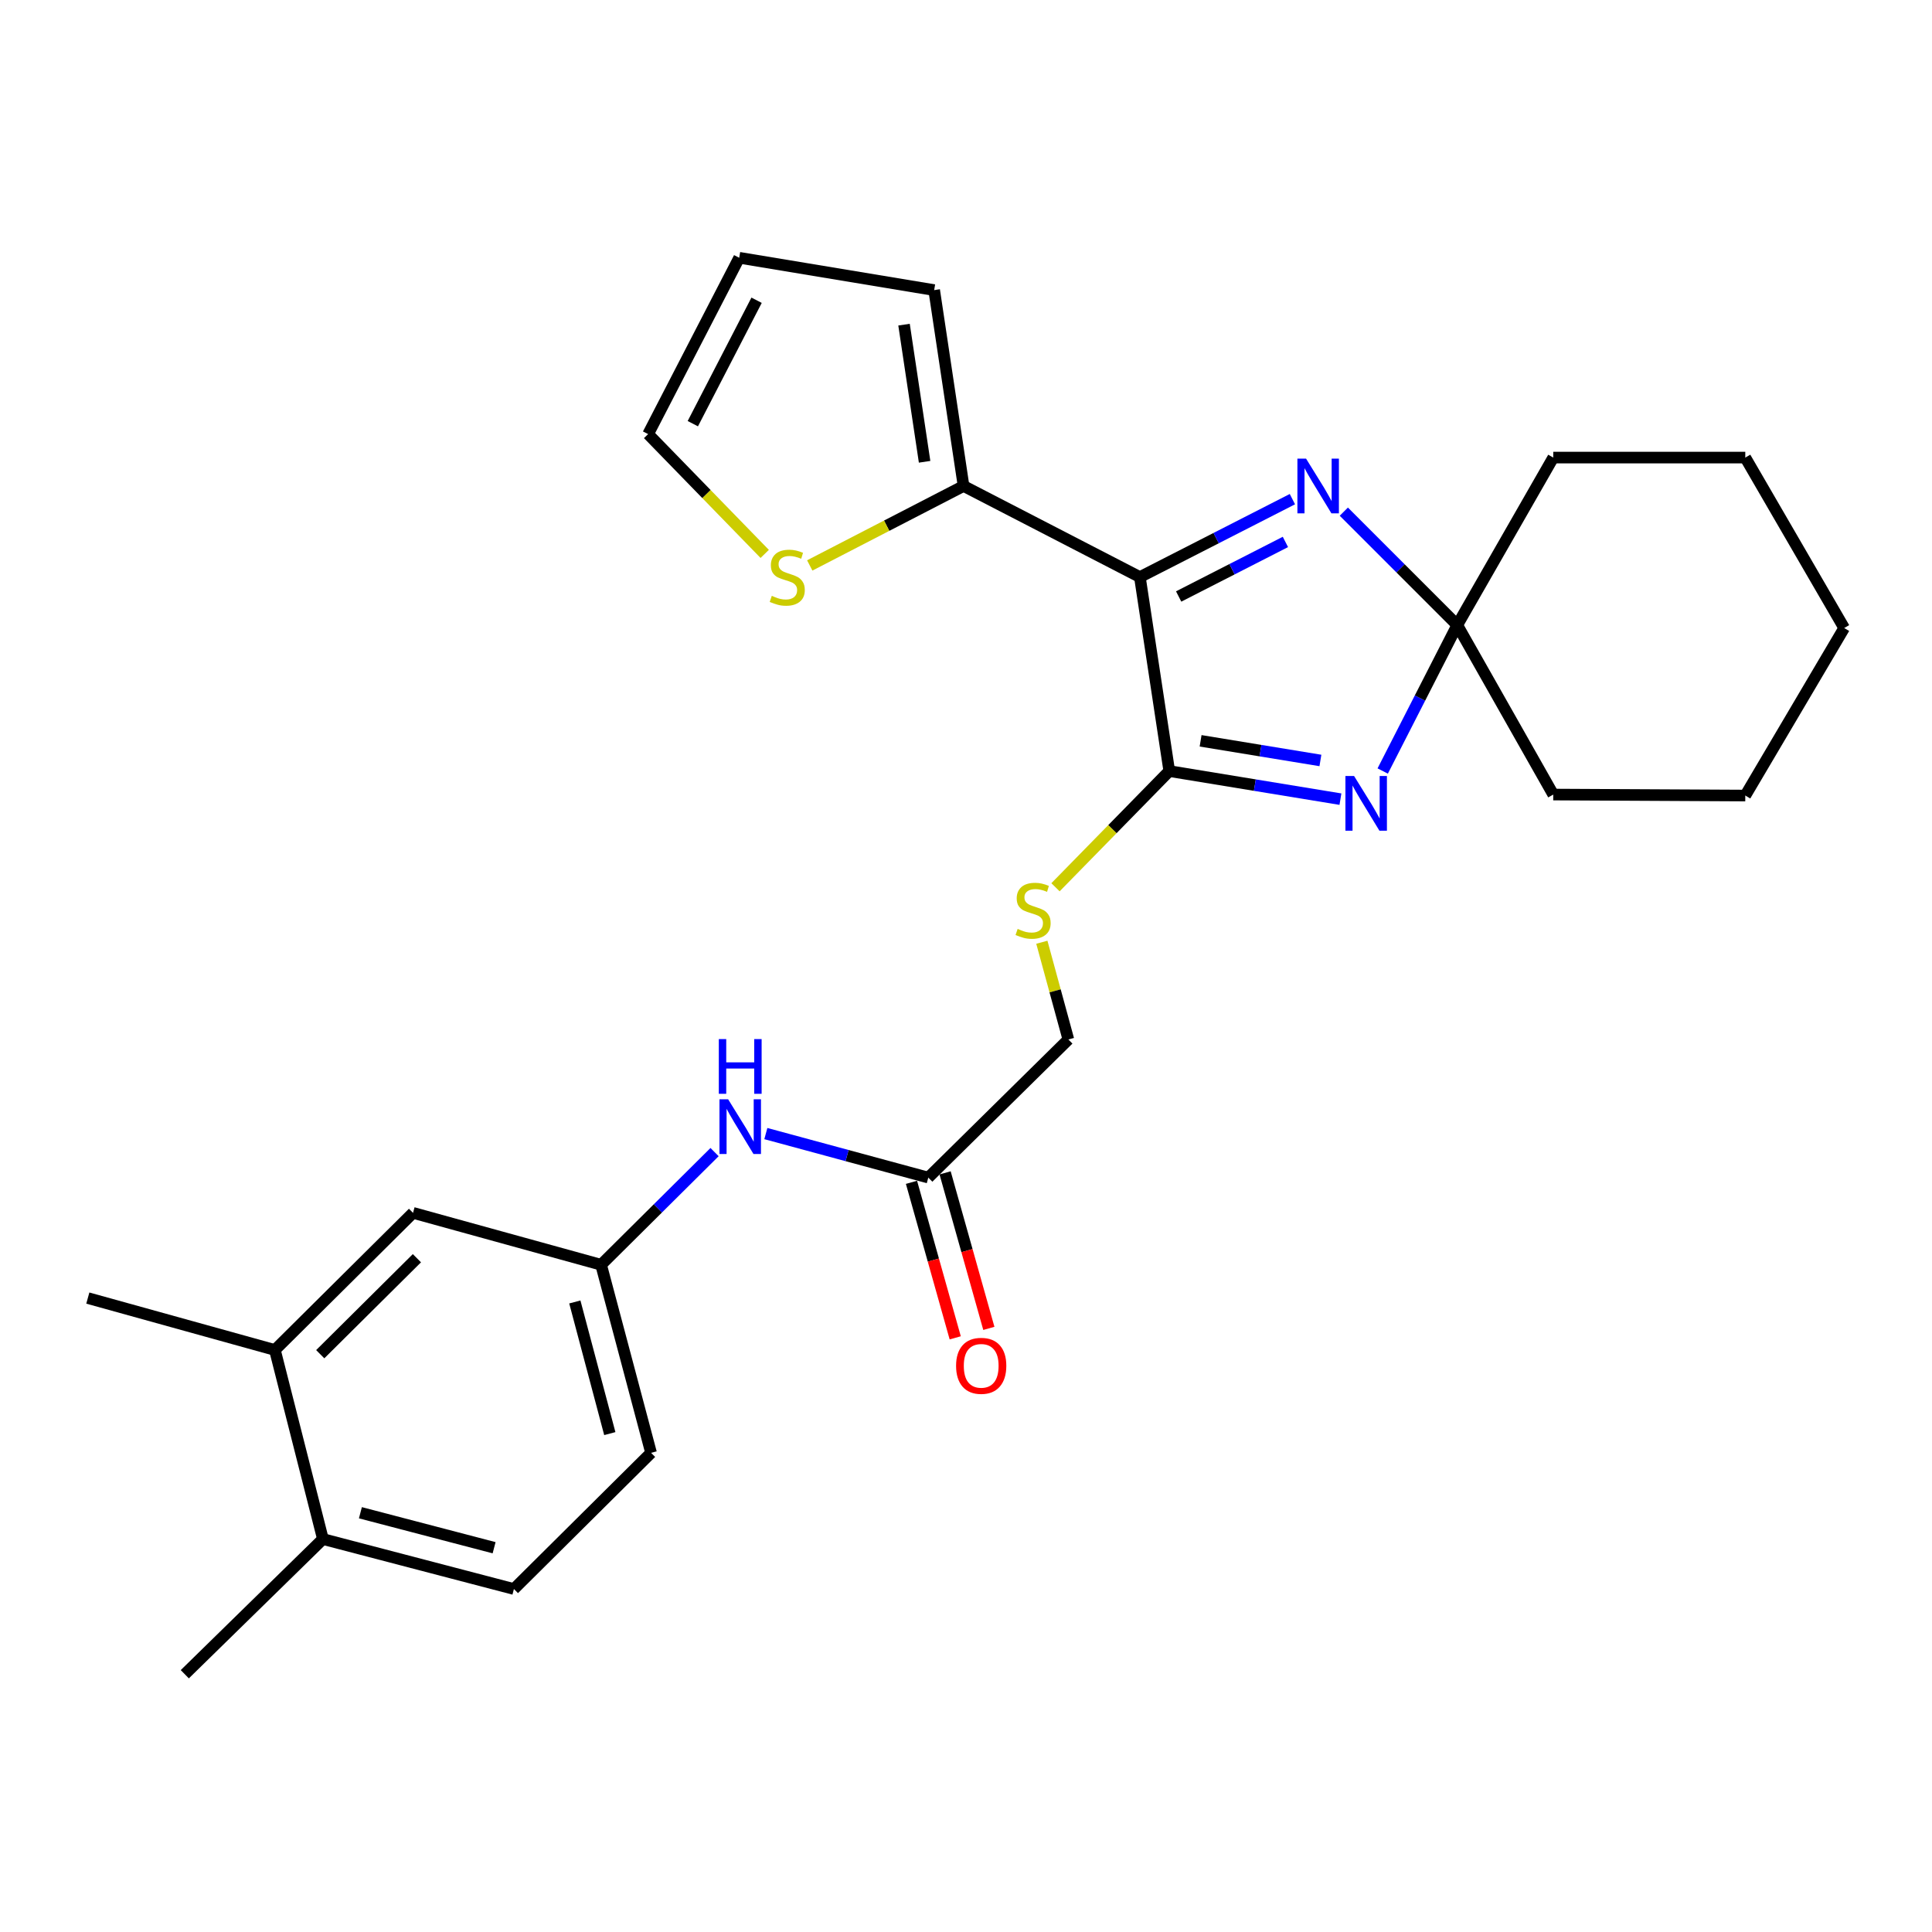 <?xml version='1.0' encoding='iso-8859-1'?>
<svg version='1.1' baseProfile='full'
              xmlns='http://www.w3.org/2000/svg'
                      xmlns:rdkit='http://www.rdkit.org/xml'
                      xmlns:xlink='http://www.w3.org/1999/xlink'
                  xml:space='preserve'
width='1000px' height='1000px' viewBox='0 0 1000 1000'>
<!-- END OF HEADER -->
<rect style='opacity:1.0;fill:#FFFFFF;stroke:none' width='1000' height='1000' x='0' y='0'> </rect>
<path class='bond-0' d='M 590.003,298.689 L 605.211,399.108' style='fill:none;fill-rule:evenodd;stroke:#000000;stroke-width:6px;stroke-linecap:butt;stroke-linejoin:miter;stroke-opacity:1' />
<path class='bond-2' d='M 590.003,298.689 L 629.474,278.523' style='fill:none;fill-rule:evenodd;stroke:#000000;stroke-width:6px;stroke-linecap:butt;stroke-linejoin:miter;stroke-opacity:1' />
<path class='bond-2' d='M 629.474,278.523 L 668.946,258.358' style='fill:none;fill-rule:evenodd;stroke:#0000FF;stroke-width:6px;stroke-linecap:butt;stroke-linejoin:miter;stroke-opacity:1' />
<path class='bond-2' d='M 610.07,308.74 L 637.7,294.625' style='fill:none;fill-rule:evenodd;stroke:#000000;stroke-width:6px;stroke-linecap:butt;stroke-linejoin:miter;stroke-opacity:1' />
<path class='bond-2' d='M 637.7,294.625 L 665.33,280.509' style='fill:none;fill-rule:evenodd;stroke:#0000FF;stroke-width:6px;stroke-linecap:butt;stroke-linejoin:miter;stroke-opacity:1' />
<path class='bond-4' d='M 590.003,298.689 L 498.734,251.547' style='fill:none;fill-rule:evenodd;stroke:#000000;stroke-width:6px;stroke-linecap:butt;stroke-linejoin:miter;stroke-opacity:1' />
<path class='bond-1' d='M 605.211,399.108 L 649.508,406.373' style='fill:none;fill-rule:evenodd;stroke:#000000;stroke-width:6px;stroke-linecap:butt;stroke-linejoin:miter;stroke-opacity:1' />
<path class='bond-1' d='M 649.508,406.373 L 693.806,413.638' style='fill:none;fill-rule:evenodd;stroke:#0000FF;stroke-width:6px;stroke-linecap:butt;stroke-linejoin:miter;stroke-opacity:1' />
<path class='bond-1' d='M 621.427,383.445 L 652.435,388.531' style='fill:none;fill-rule:evenodd;stroke:#000000;stroke-width:6px;stroke-linecap:butt;stroke-linejoin:miter;stroke-opacity:1' />
<path class='bond-1' d='M 652.435,388.531 L 683.443,393.616' style='fill:none;fill-rule:evenodd;stroke:#0000FF;stroke-width:6px;stroke-linecap:butt;stroke-linejoin:miter;stroke-opacity:1' />
<path class='bond-5' d='M 605.211,399.108 L 575.768,429.177' style='fill:none;fill-rule:evenodd;stroke:#000000;stroke-width:6px;stroke-linecap:butt;stroke-linejoin:miter;stroke-opacity:1' />
<path class='bond-5' d='M 575.768,429.177 L 546.324,459.246' style='fill:none;fill-rule:evenodd;stroke:#CCCC00;stroke-width:6px;stroke-linecap:butt;stroke-linejoin:miter;stroke-opacity:1' />
<path class='bond-27' d='M 715.687,399.072 L 734.983,361.311' style='fill:none;fill-rule:evenodd;stroke:#0000FF;stroke-width:6px;stroke-linecap:butt;stroke-linejoin:miter;stroke-opacity:1' />
<path class='bond-27' d='M 734.983,361.311 L 754.279,323.55' style='fill:none;fill-rule:evenodd;stroke:#000000;stroke-width:6px;stroke-linecap:butt;stroke-linejoin:miter;stroke-opacity:1' />
<path class='bond-3' d='M 695.562,264.833 L 724.92,294.191' style='fill:none;fill-rule:evenodd;stroke:#0000FF;stroke-width:6px;stroke-linecap:butt;stroke-linejoin:miter;stroke-opacity:1' />
<path class='bond-3' d='M 724.92,294.191 L 754.279,323.55' style='fill:none;fill-rule:evenodd;stroke:#000000;stroke-width:6px;stroke-linecap:butt;stroke-linejoin:miter;stroke-opacity:1' />
<path class='bond-20' d='M 754.279,323.55 L 803.961,236.842' style='fill:none;fill-rule:evenodd;stroke:#000000;stroke-width:6px;stroke-linecap:butt;stroke-linejoin:miter;stroke-opacity:1' />
<path class='bond-21' d='M 754.279,323.55 L 803.961,411.263' style='fill:none;fill-rule:evenodd;stroke:#000000;stroke-width:6px;stroke-linecap:butt;stroke-linejoin:miter;stroke-opacity:1' />
<path class='bond-6' d='M 498.734,251.547 L 458.929,272.11' style='fill:none;fill-rule:evenodd;stroke:#000000;stroke-width:6px;stroke-linecap:butt;stroke-linejoin:miter;stroke-opacity:1' />
<path class='bond-6' d='M 458.929,272.11 L 419.124,292.672' style='fill:none;fill-rule:evenodd;stroke:#CCCC00;stroke-width:6px;stroke-linecap:butt;stroke-linejoin:miter;stroke-opacity:1' />
<path class='bond-10' d='M 498.734,251.547 L 483.526,150.153' style='fill:none;fill-rule:evenodd;stroke:#000000;stroke-width:6px;stroke-linecap:butt;stroke-linejoin:miter;stroke-opacity:1' />
<path class='bond-10' d='M 478.572,239.02 L 467.926,168.044' style='fill:none;fill-rule:evenodd;stroke:#000000;stroke-width:6px;stroke-linecap:butt;stroke-linejoin:miter;stroke-opacity:1' />
<path class='bond-17' d='M 539.258,487.705 L 546.123,512.868' style='fill:none;fill-rule:evenodd;stroke:#CCCC00;stroke-width:6px;stroke-linecap:butt;stroke-linejoin:miter;stroke-opacity:1' />
<path class='bond-17' d='M 546.123,512.868 L 552.987,538.03' style='fill:none;fill-rule:evenodd;stroke:#000000;stroke-width:6px;stroke-linecap:butt;stroke-linejoin:miter;stroke-opacity:1' />
<path class='bond-13' d='M 395.814,286.705 L 365.639,255.696' style='fill:none;fill-rule:evenodd;stroke:#CCCC00;stroke-width:6px;stroke-linecap:butt;stroke-linejoin:miter;stroke-opacity:1' />
<path class='bond-13' d='M 365.639,255.696 L 335.463,224.687' style='fill:none;fill-rule:evenodd;stroke:#000000;stroke-width:6px;stroke-linecap:butt;stroke-linejoin:miter;stroke-opacity:1' />
<path class='bond-7' d='M 480.483,609.52 L 552.987,538.03' style='fill:none;fill-rule:evenodd;stroke:#000000;stroke-width:6px;stroke-linecap:butt;stroke-linejoin:miter;stroke-opacity:1' />
<path class='bond-8' d='M 480.483,609.52 L 438.44,598.128' style='fill:none;fill-rule:evenodd;stroke:#000000;stroke-width:6px;stroke-linecap:butt;stroke-linejoin:miter;stroke-opacity:1' />
<path class='bond-8' d='M 438.44,598.128 L 396.398,586.736' style='fill:none;fill-rule:evenodd;stroke:#0000FF;stroke-width:6px;stroke-linecap:butt;stroke-linejoin:miter;stroke-opacity:1' />
<path class='bond-16' d='M 471.78,611.968 L 483.102,652.217' style='fill:none;fill-rule:evenodd;stroke:#000000;stroke-width:6px;stroke-linecap:butt;stroke-linejoin:miter;stroke-opacity:1' />
<path class='bond-16' d='M 483.102,652.217 L 494.423,692.466' style='fill:none;fill-rule:evenodd;stroke:#FF0000;stroke-width:6px;stroke-linecap:butt;stroke-linejoin:miter;stroke-opacity:1' />
<path class='bond-16' d='M 489.185,607.072 L 500.507,647.321' style='fill:none;fill-rule:evenodd;stroke:#000000;stroke-width:6px;stroke-linecap:butt;stroke-linejoin:miter;stroke-opacity:1' />
<path class='bond-16' d='M 500.507,647.321 L 511.829,687.57' style='fill:none;fill-rule:evenodd;stroke:#FF0000;stroke-width:6px;stroke-linecap:butt;stroke-linejoin:miter;stroke-opacity:1' />
<path class='bond-11' d='M 369.86,596.325 L 340.492,625.484' style='fill:none;fill-rule:evenodd;stroke:#0000FF;stroke-width:6px;stroke-linecap:butt;stroke-linejoin:miter;stroke-opacity:1' />
<path class='bond-11' d='M 340.492,625.484 L 311.124,654.642' style='fill:none;fill-rule:evenodd;stroke:#000000;stroke-width:6px;stroke-linecap:butt;stroke-linejoin:miter;stroke-opacity:1' />
<path class='bond-9' d='M 142.288,698.75 L 213.778,627.772' style='fill:none;fill-rule:evenodd;stroke:#000000;stroke-width:6px;stroke-linecap:butt;stroke-linejoin:miter;stroke-opacity:1' />
<path class='bond-9' d='M 165.751,700.934 L 215.794,651.25' style='fill:none;fill-rule:evenodd;stroke:#000000;stroke-width:6px;stroke-linecap:butt;stroke-linejoin:miter;stroke-opacity:1' />
<path class='bond-22' d='M 142.288,698.75 L 45.455,671.88' style='fill:none;fill-rule:evenodd;stroke:#000000;stroke-width:6px;stroke-linecap:butt;stroke-linejoin:miter;stroke-opacity:1' />
<path class='bond-30' d='M 142.288,698.75 L 167.139,796.608' style='fill:none;fill-rule:evenodd;stroke:#000000;stroke-width:6px;stroke-linecap:butt;stroke-linejoin:miter;stroke-opacity:1' />
<path class='bond-15' d='M 483.526,150.153 L 382.614,133.418' style='fill:none;fill-rule:evenodd;stroke:#000000;stroke-width:6px;stroke-linecap:butt;stroke-linejoin:miter;stroke-opacity:1' />
<path class='bond-12' d='M 311.124,654.642 L 213.778,627.772' style='fill:none;fill-rule:evenodd;stroke:#000000;stroke-width:6px;stroke-linecap:butt;stroke-linejoin:miter;stroke-opacity:1' />
<path class='bond-19' d='M 311.124,654.642 L 336.99,751.988' style='fill:none;fill-rule:evenodd;stroke:#000000;stroke-width:6px;stroke-linecap:butt;stroke-linejoin:miter;stroke-opacity:1' />
<path class='bond-19' d='M 297.529,673.888 L 315.636,742.03' style='fill:none;fill-rule:evenodd;stroke:#000000;stroke-width:6px;stroke-linecap:butt;stroke-linejoin:miter;stroke-opacity:1' />
<path class='bond-28' d='M 335.463,224.687 L 382.614,133.418' style='fill:none;fill-rule:evenodd;stroke:#000000;stroke-width:6px;stroke-linecap:butt;stroke-linejoin:miter;stroke-opacity:1' />
<path class='bond-28' d='M 358.6,219.296 L 391.606,155.408' style='fill:none;fill-rule:evenodd;stroke:#000000;stroke-width:6px;stroke-linecap:butt;stroke-linejoin:miter;stroke-opacity:1' />
<path class='bond-14' d='M 167.139,796.608 L 266.002,822.474' style='fill:none;fill-rule:evenodd;stroke:#000000;stroke-width:6px;stroke-linecap:butt;stroke-linejoin:miter;stroke-opacity:1' />
<path class='bond-14' d='M 186.545,782.996 L 255.749,801.102' style='fill:none;fill-rule:evenodd;stroke:#000000;stroke-width:6px;stroke-linecap:butt;stroke-linejoin:miter;stroke-opacity:1' />
<path class='bond-23' d='M 167.139,796.608 L 95.649,866.582' style='fill:none;fill-rule:evenodd;stroke:#000000;stroke-width:6px;stroke-linecap:butt;stroke-linejoin:miter;stroke-opacity:1' />
<path class='bond-18' d='M 266.002,822.474 L 336.99,751.988' style='fill:none;fill-rule:evenodd;stroke:#000000;stroke-width:6px;stroke-linecap:butt;stroke-linejoin:miter;stroke-opacity:1' />
<path class='bond-25' d='M 803.961,236.842 L 903.356,236.842' style='fill:none;fill-rule:evenodd;stroke:#000000;stroke-width:6px;stroke-linecap:butt;stroke-linejoin:miter;stroke-opacity:1' />
<path class='bond-24' d='M 803.961,411.263 L 903.356,411.775' style='fill:none;fill-rule:evenodd;stroke:#000000;stroke-width:6px;stroke-linecap:butt;stroke-linejoin:miter;stroke-opacity:1' />
<path class='bond-26' d='M 903.356,411.775 L 954.545,325.067' style='fill:none;fill-rule:evenodd;stroke:#000000;stroke-width:6px;stroke-linecap:butt;stroke-linejoin:miter;stroke-opacity:1' />
<path class='bond-29' d='M 903.356,236.842 L 954.545,325.067' style='fill:none;fill-rule:evenodd;stroke:#000000;stroke-width:6px;stroke-linecap:butt;stroke-linejoin:miter;stroke-opacity:1' />
<path  class='atom-2' d='M 700.868 401.663
L 710.148 416.663
Q 711.068 418.143, 712.548 420.823
Q 714.028 423.503, 714.108 423.663
L 714.108 401.663
L 717.868 401.663
L 717.868 429.983
L 713.988 429.983
L 704.028 413.583
Q 702.868 411.663, 701.628 409.463
Q 700.428 407.263, 700.068 406.583
L 700.068 429.983
L 696.388 429.983
L 696.388 401.663
L 700.868 401.663
' fill='#0000FF'/>
<path  class='atom-3' d='M 676.016 237.387
L 685.296 252.387
Q 686.216 253.867, 687.696 256.547
Q 689.176 259.227, 689.256 259.387
L 689.256 237.387
L 693.016 237.387
L 693.016 265.707
L 689.136 265.707
L 679.176 249.307
Q 678.016 247.387, 676.776 245.187
Q 675.576 242.987, 675.216 242.307
L 675.216 265.707
L 671.536 265.707
L 671.536 237.387
L 676.016 237.387
' fill='#0000FF'/>
<path  class='atom-6' d='M 526.726 480.811
Q 527.046 480.931, 528.366 481.491
Q 529.686 482.051, 531.126 482.411
Q 532.606 482.731, 534.046 482.731
Q 536.726 482.731, 538.286 481.451
Q 539.846 480.131, 539.846 477.851
Q 539.846 476.291, 539.046 475.331
Q 538.286 474.371, 537.086 473.851
Q 535.886 473.331, 533.886 472.731
Q 531.366 471.971, 529.846 471.251
Q 528.366 470.531, 527.286 469.011
Q 526.246 467.491, 526.246 464.931
Q 526.246 461.371, 528.646 459.171
Q 531.086 456.971, 535.886 456.971
Q 539.166 456.971, 542.886 458.531
L 541.966 461.611
Q 538.566 460.211, 536.006 460.211
Q 533.246 460.211, 531.726 461.371
Q 530.206 462.491, 530.246 464.451
Q 530.246 465.971, 531.006 466.891
Q 531.806 467.811, 532.926 468.331
Q 534.086 468.851, 536.006 469.451
Q 538.566 470.251, 540.086 471.051
Q 541.606 471.851, 542.686 473.491
Q 543.806 475.091, 543.806 477.851
Q 543.806 481.771, 541.166 483.891
Q 538.566 485.971, 534.206 485.971
Q 531.686 485.971, 529.766 485.411
Q 527.886 484.891, 525.646 483.971
L 526.726 480.811
' fill='#CCCC00'/>
<path  class='atom-7' d='M 399.476 308.409
Q 399.796 308.529, 401.116 309.089
Q 402.436 309.649, 403.876 310.009
Q 405.356 310.329, 406.796 310.329
Q 409.476 310.329, 411.036 309.049
Q 412.596 307.729, 412.596 305.449
Q 412.596 303.889, 411.796 302.929
Q 411.036 301.969, 409.836 301.449
Q 408.636 300.929, 406.636 300.329
Q 404.116 299.569, 402.596 298.849
Q 401.116 298.129, 400.036 296.609
Q 398.996 295.089, 398.996 292.529
Q 398.996 288.969, 401.396 286.769
Q 403.836 284.569, 408.636 284.569
Q 411.916 284.569, 415.636 286.129
L 414.716 289.209
Q 411.316 287.809, 408.756 287.809
Q 405.996 287.809, 404.476 288.969
Q 402.956 290.089, 402.996 292.049
Q 402.996 293.569, 403.756 294.489
Q 404.556 295.409, 405.676 295.929
Q 406.836 296.449, 408.756 297.049
Q 411.316 297.849, 412.836 298.649
Q 414.356 299.449, 415.436 301.089
Q 416.556 302.689, 416.556 305.449
Q 416.556 309.369, 413.916 311.489
Q 411.316 313.569, 406.956 313.569
Q 404.436 313.569, 402.516 313.009
Q 400.636 312.489, 398.396 311.569
L 399.476 308.409
' fill='#CCCC00'/>
<path  class='atom-9' d='M 376.877 568.982
L 386.157 583.982
Q 387.077 585.462, 388.557 588.142
Q 390.037 590.822, 390.117 590.982
L 390.117 568.982
L 393.877 568.982
L 393.877 597.302
L 389.997 597.302
L 380.037 580.902
Q 378.877 578.982, 377.637 576.782
Q 376.437 574.582, 376.077 573.902
L 376.077 597.302
L 372.397 597.302
L 372.397 568.982
L 376.877 568.982
' fill='#0000FF'/>
<path  class='atom-9' d='M 372.057 537.83
L 375.897 537.83
L 375.897 549.87
L 390.377 549.87
L 390.377 537.83
L 394.217 537.83
L 394.217 566.15
L 390.377 566.15
L 390.377 553.07
L 375.897 553.07
L 375.897 566.15
L 372.057 566.15
L 372.057 537.83
' fill='#0000FF'/>
<path  class='atom-17' d='M 494.865 706.946
Q 494.865 700.146, 498.225 696.346
Q 501.585 692.546, 507.865 692.546
Q 514.145 692.546, 517.505 696.346
Q 520.865 700.146, 520.865 706.946
Q 520.865 713.826, 517.465 717.746
Q 514.065 721.626, 507.865 721.626
Q 501.625 721.626, 498.225 717.746
Q 494.865 713.866, 494.865 706.946
M 507.865 718.426
Q 512.185 718.426, 514.505 715.546
Q 516.865 712.626, 516.865 706.946
Q 516.865 701.386, 514.505 698.586
Q 512.185 695.746, 507.865 695.746
Q 503.545 695.746, 501.185 698.546
Q 498.865 701.346, 498.865 706.946
Q 498.865 712.666, 501.185 715.546
Q 503.545 718.426, 507.865 718.426
' fill='#FF0000'/>
</svg>
